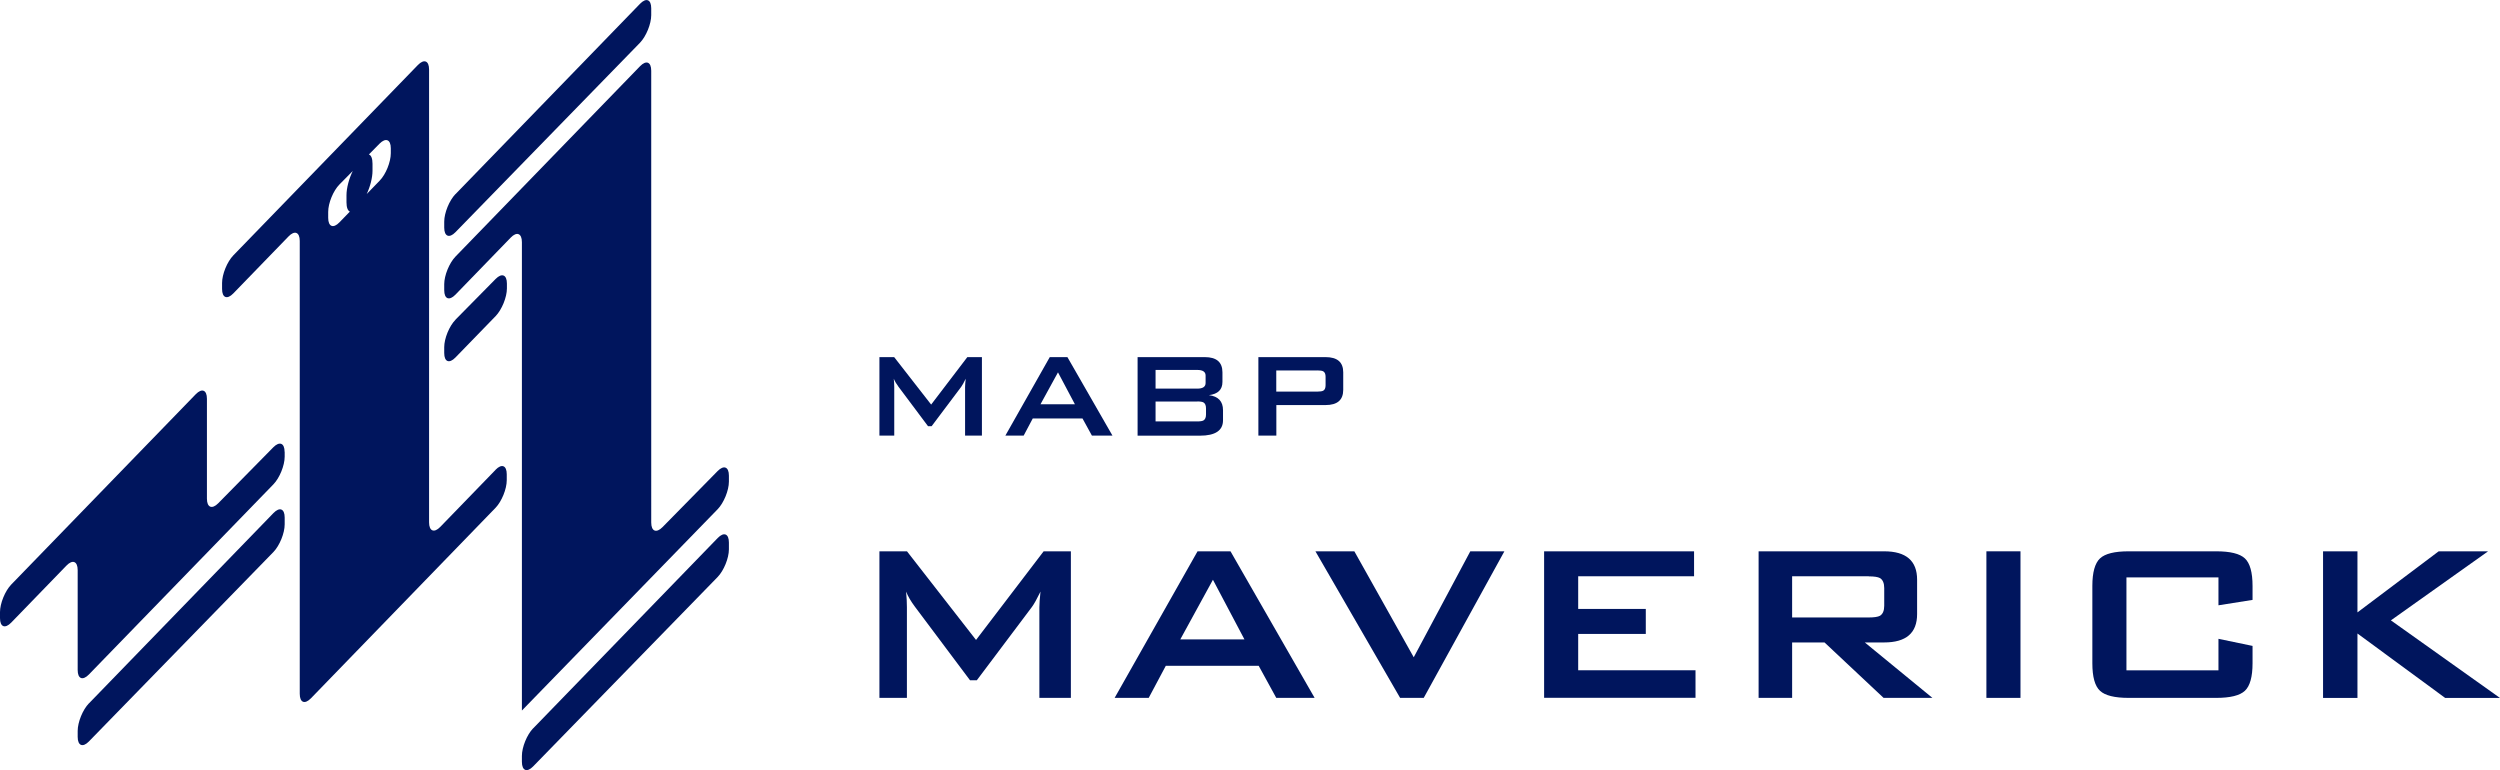 <svg viewBox="0 0 310.26 95.58" xmlns="http://www.w3.org/2000/svg" data-name="レイヤー 2" id="_レイヤー_2">
  <defs>
    <style>
      .cls-1 {
        fill: #00155d;
      }
    </style>
  </defs>
  <g id="data">
    <g>
      <g>
        <g>
          <path d="M56.52,24.09c-.76.79-1.39,2.33-1.39,3.42v.74c0,1.1.63,1.35,1.39.57l22.91-23.52c.76-.79,1.39-2.33,1.39-3.42v-.85c0-1.1-.62-1.35-1.39-.56l-22.91,23.63Z" class="cls-1"></path>
          <path d="M66.16,90.39c-.76.79-1.39,2.33-1.39,3.42v.74c0,1.1.63,1.35,1.39.57l22.91-23.52c.76-.79,1.39-2.33,1.39-3.42v-.85c0-1.1-.62-1.35-1.39-.56l-22.91,23.63Z" class="cls-1"></path>
          <path d="M11.03,87.29c-.76.79-1.39,2.33-1.39,3.42v.74c0,1.1.63,1.35,1.39.57l22.91-23.52c.76-.79,1.39-2.33,1.39-3.42v-.85c0-1.1-.62-1.35-1.39-.56l-22.91,23.63Z" class="cls-1"></path>
          <path d="M56.53,39.68c-.77.78-1.4,2.32-1.4,3.41v.72c0,1.1.62,1.35,1.39.56l5-5.15c.76-.79,1.39-2.33,1.39-3.42v-.61c0-1.1-.63-1.35-1.4-.57l-4.98,5.05Z" class="cls-1"></path>
        </g>
        <g>
          <path d="M35.32,56.08c0-1.1-.63-1.35-1.4-.57l-6.84,6.95c-.77.78-1.4.52-1.4-.57v-12.4c0-1.1-.62-1.35-1.39-.56L1.39,72.55c-.76.79-1.39,2.33-1.39,3.42v.74c0,1.1.62,1.35,1.39.56l6.86-7.08c.76-.79,1.39-.53,1.39.56v12.4c0,1.1.62,1.35,1.39.56l22.91-23.61c.76-.79,1.39-2.33,1.39-3.42v-.61Z" class="cls-1"></path>
          <path d="M64.77,88.18s24.3-24.99,24.3-24.99c.76-.79,1.39-2.33,1.39-3.42v-.74c0-1.1-.63-1.35-1.4-.57l-6.84,6.96c-.77.78-1.4.52-1.4-.57V8.78c0-1.1-.62-1.35-1.39-.56l-22.91,23.63c-.76.79-1.39,2.33-1.39,3.42v.74c0,1.1.62,1.35,1.39.56l6.86-7.08c.76-.79,1.39-.53,1.39.56v58.12Z" class="cls-1"></path>
          <path d="M61.5,58.31l-6.86,7.08c-.76.79-1.39.53-1.39-.56V8.63c0-1.1-.62-1.35-1.39-.56l-22.91,23.63c-.76.79-1.39,2.33-1.39,3.42v.74c0,1.1.62,1.35,1.39.56l6.86-7.08c.76-.79,1.39-.53,1.39.56v56.2c0,1.1.62,1.35,1.39.56l22.91-23.64c.76-.79,1.39-2.33,1.39-3.42v-.74c0-1.1-.62-1.35-1.39-.56ZM40.73,27.02v-.72c0-1.1.63-2.63,1.4-3.41l1.65-1.67c-.46.93-.78,2.1-.78,3.02v.86c0,.65.16,1.05.42,1.16l-1.3,1.34c-.76.79-1.39.53-1.39-.56ZM48.5,19.01c0,1.1-.62,2.64-1.39,3.42l-1.6,1.65c.43-.91.72-2.02.72-2.89v-.86c0-.67-.17-1.07-.45-1.16l1.32-1.34c.77-.78,1.4-.52,1.4.57v.61Z" class="cls-1"></path>
        </g>
      </g>
      <g>
        <g>
          <path d="M109.14,86.61v-18.19h3.42l8.57,11,8.39-11h3.38v18.19h-3.91v-11.25c0-.45.05-1.09.14-1.94-.45.92-.8,1.55-1.06,1.9l-6.84,9.1h-.85l-6.84-9.13c-.49-.66-.86-1.28-1.09-1.87.07.73.1,1.38.1,1.94v11.25h-3.42Z" class="cls-1"></path>
          <path d="M138.33,86.61l10.29-18.19h4.09l10.44,18.19h-4.76l-2.18-3.98h-11.53l-2.12,3.98h-4.23ZM146.47,79.35h7.97l-3.91-7.4-4.05,7.4Z" class="cls-1"></path>
          <path d="M173.76,86.61l-10.51-18.19h4.83l7.37,13.15,7.02-13.15h4.23l-10.01,18.19h-2.93Z" class="cls-1"></path>
          <path d="M191.63,86.61v-18.19h18.61v3.1h-14.38v4.05h8.39v3.1h-8.39v4.51h14.56v3.42h-18.79Z" class="cls-1"></path>
          <path d="M218.25,86.61v-18.19h15.58c2.73,0,4.09,1.18,4.09,3.52v4.27c0,2.35-1.36,3.52-4.09,3.52h-2.4l8.39,6.88h-6.06l-7.33-6.88h-4.02v6.88h-4.16ZM231.93,71.52h-9.52v5.11h9.52c.66,0,1.12-.07,1.38-.21.35-.21.53-.63.53-1.24v-2.2c0-.61-.18-1.03-.53-1.24-.26-.14-.72-.21-1.38-.21Z" class="cls-1"></path>
          <path d="M246.52,86.61v-18.19h4.23v18.19h-4.23Z" class="cls-1"></path>
          <path d="M275.32,71.66h-11.42v11.53h11.42v-3.91l4.23.88v2.15c0,1.69-.32,2.83-.95,3.42-.63.59-1.82.88-3.56.88h-10.86c-1.74,0-2.93-.29-3.56-.88-.64-.59-.95-1.73-.95-3.42v-9.59c0-1.69.32-2.83.95-3.42.63-.59,1.82-.88,3.56-.88h10.86c1.74,0,2.93.29,3.56.88.63.59.95,1.73.95,3.42v1.73l-4.23.67v-3.46Z" class="cls-1"></path>
          <path d="M288.3,86.61v-18.19h4.27v7.58l10.08-7.58h6.13l-12.06,8.57,13.54,9.63h-6.8l-10.89-8v8h-4.27Z" class="cls-1"></path>
        </g>
        <g>
          <path d="M109.14,54.06v-9.74h1.83l4.59,5.89,4.49-5.89h1.81v9.74h-2.09v-6.02c0-.24.03-.59.08-1.04-.24.49-.43.83-.57,1.02l-3.66,4.87h-.45l-3.66-4.89c-.26-.35-.46-.68-.59-1,.04.39.06.74.06,1.04v6.02h-1.83Z" class="cls-1"></path>
          <path d="M124.77,54.06l5.51-9.74h2.19l5.59,9.74h-2.55l-1.17-2.13h-6.17l-1.13,2.13h-2.26ZM129.13,50.17h4.27l-2.1-3.96-2.17,3.96Z" class="cls-1"></path>
          <path d="M141.18,54.06v-9.74h8.34c1.46,0,2.19.63,2.19,1.89v1.19c0,.96-.56,1.5-1.68,1.64,1.17.15,1.75.77,1.75,1.87v1.25c0,1.27-.96,1.91-2.87,1.91h-7.74ZM148.58,45.91h-5.17v2.32h5.17c.69,0,1.04-.23,1.04-.7v-.92c0-.47-.35-.7-1.04-.7ZM148.58,49.83h-5.17v2.47h5.17c.38,0,.64-.04.79-.13.2-.13.3-.37.3-.74v-.74c0-.37-.1-.61-.3-.74-.15-.09-.42-.13-.79-.13Z" class="cls-1"></path>
          <path d="M156.17,54.06v-9.74h8.34c1.46,0,2.19.63,2.19,1.89v2.17c0,1.26-.73,1.89-2.19,1.89h-6.11v3.79h-2.23ZM163.49,45.98h-5.1v2.62h5.1c.35,0,.6-.04.74-.12.19-.11.28-.34.28-.67v-1.05c0-.33-.09-.55-.28-.67-.14-.08-.38-.12-.74-.12Z" class="cls-1"></path>
        </g>
      </g>
    </g>
  </g>
</svg>